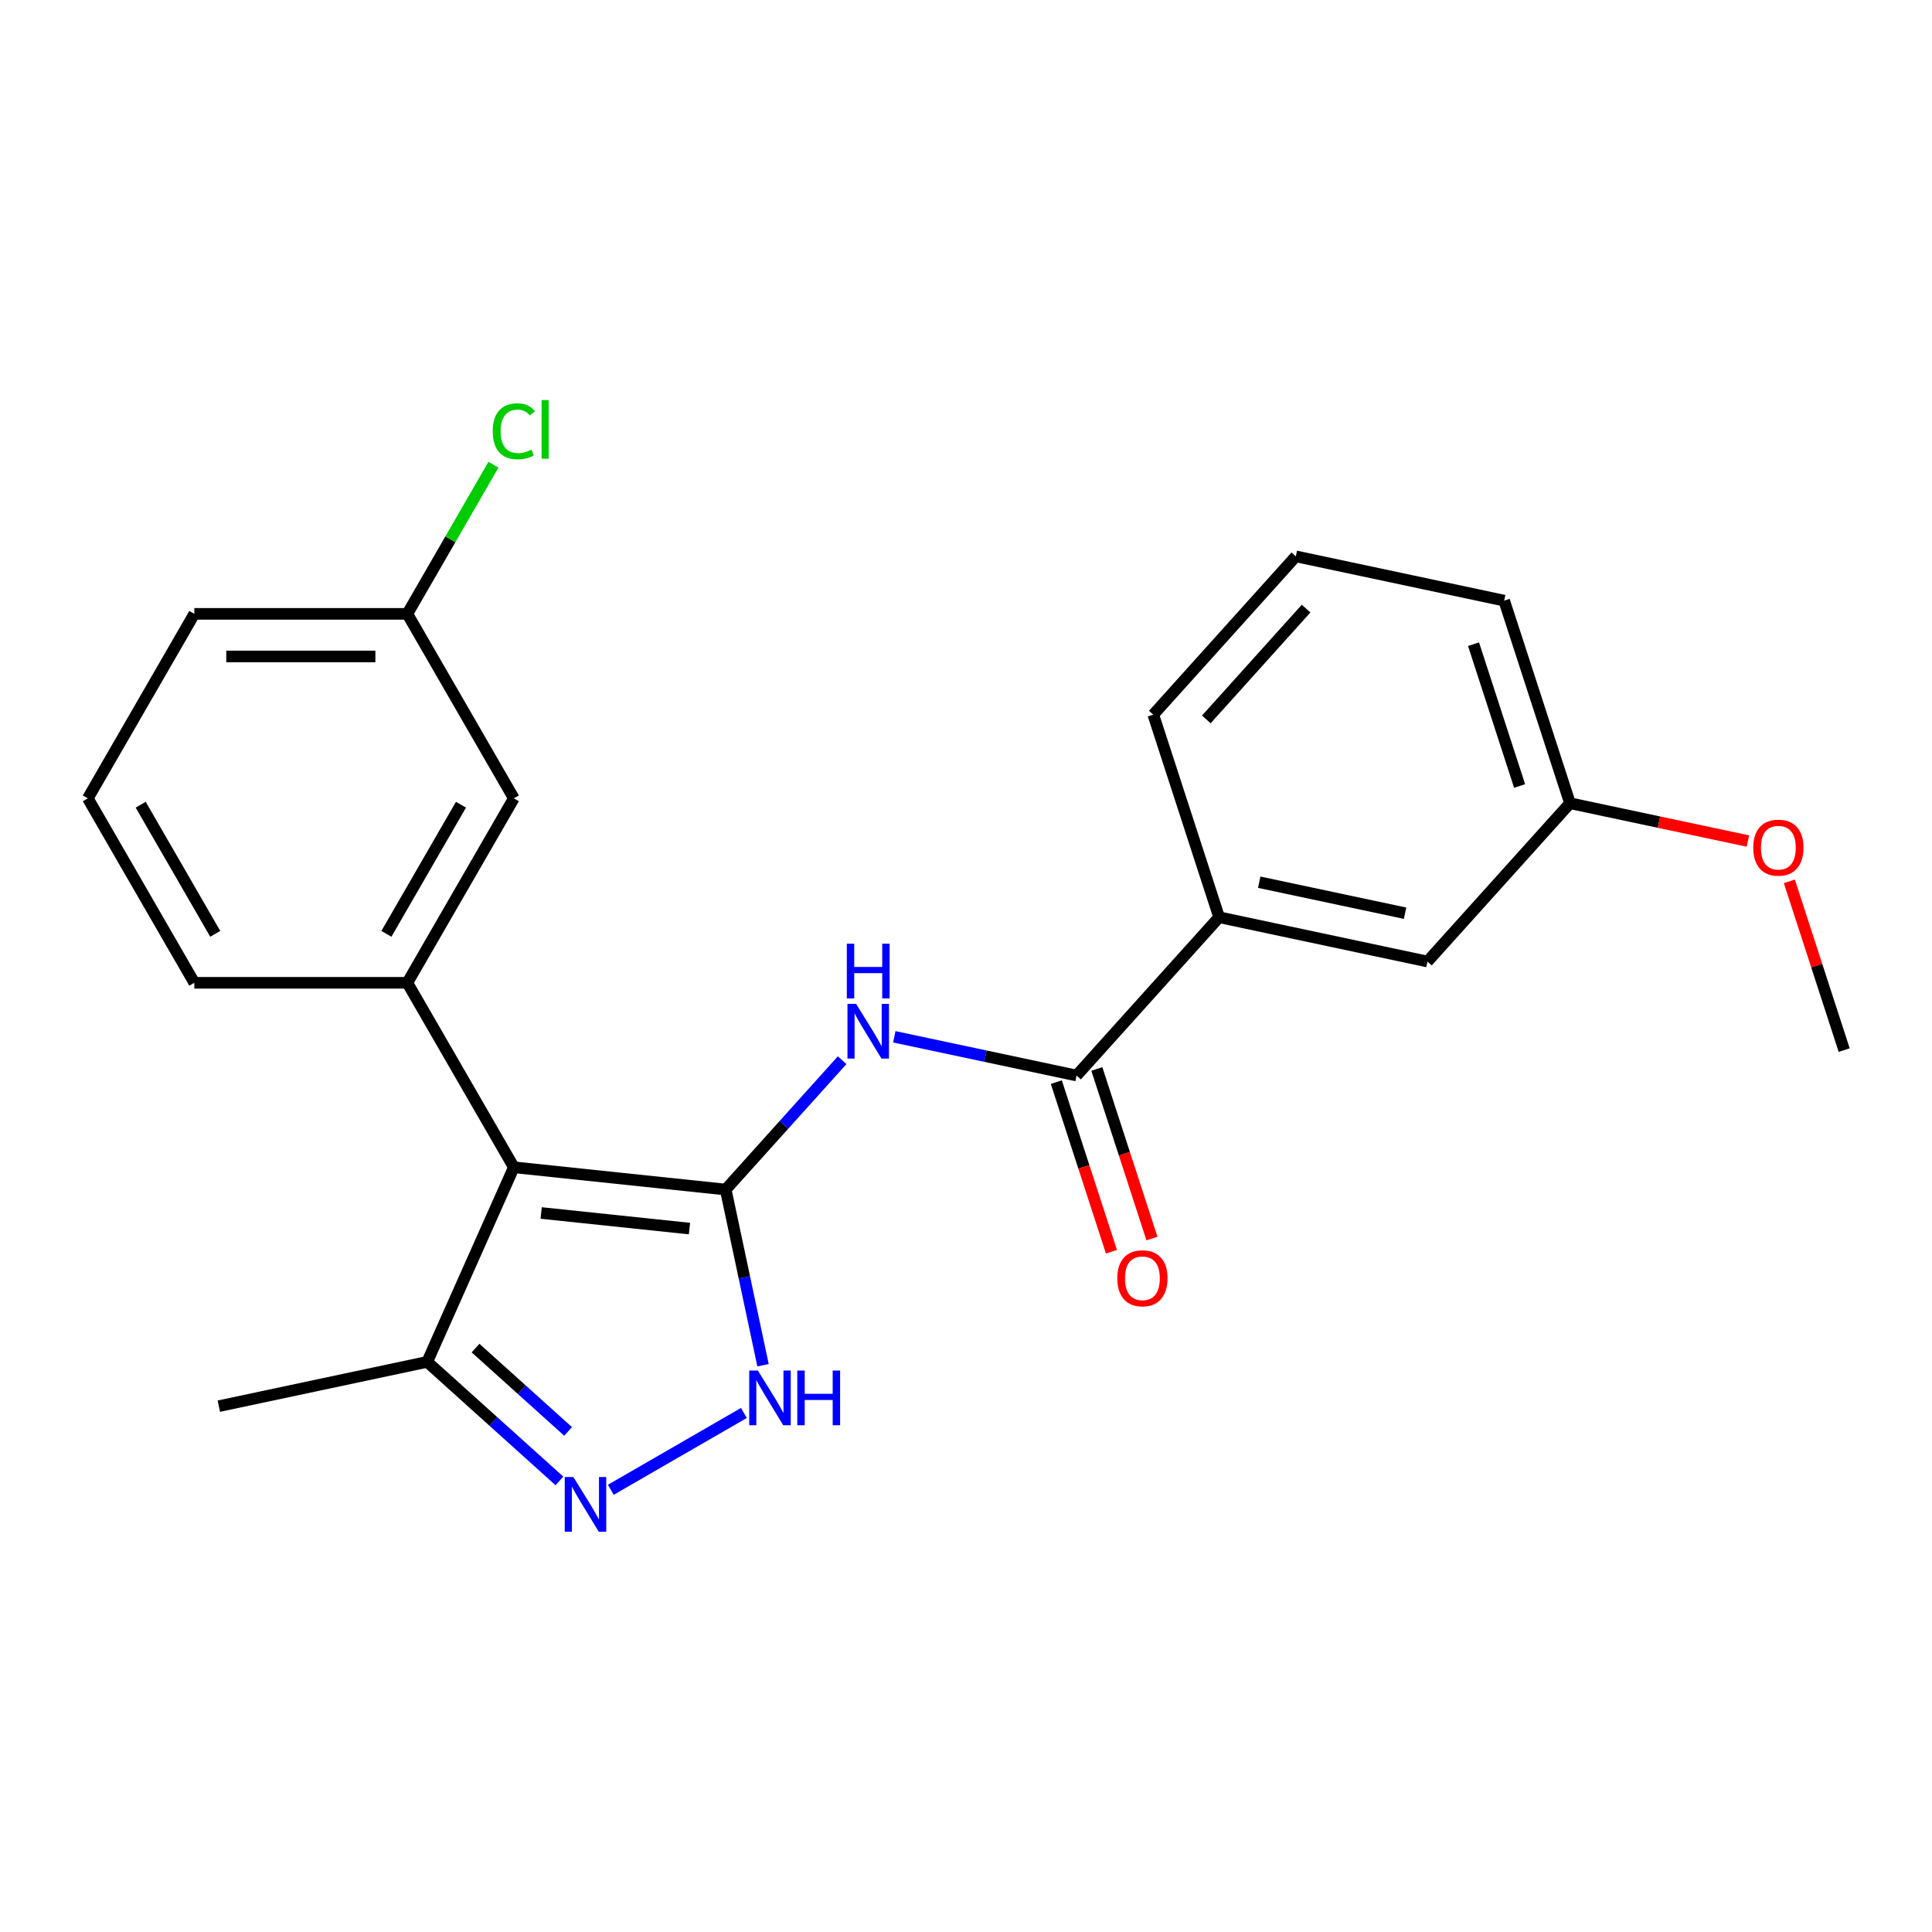 <?xml version='1.0' encoding='iso-8859-1'?>
<svg version='1.1' baseProfile='full'
              xmlns='http://www.w3.org/2000/svg'
                      xmlns:rdkit='http://www.rdkit.org/xml'
                      xmlns:xlink='http://www.w3.org/1999/xlink'
                  xml:space='preserve'
width='1000px' height='1000px' viewBox='0 0 1000 1000'>
<!-- END OF HEADER -->
<rect style='opacity:1.0;fill:#FFFFFF;stroke:none' width='1000' height='1000' x='0' y='0'> </rect>
<path class='bond-0' d='M 375.615,615.706 L 265.964,604.182' style='fill:none;fill-rule:evenodd;stroke:#000000;stroke-width:6px;stroke-linecap:butt;stroke-linejoin:miter;stroke-opacity:1' />
<path class='bond-0' d='M 356.862,635.908 L 280.107,627.84' style='fill:none;fill-rule:evenodd;stroke:#000000;stroke-width:6px;stroke-linecap:butt;stroke-linejoin:miter;stroke-opacity:1' />
<path class='bond-1' d='M 375.615,615.706 L 405.754,582.233' style='fill:none;fill-rule:evenodd;stroke:#000000;stroke-width:6px;stroke-linecap:butt;stroke-linejoin:miter;stroke-opacity:1' />
<path class='bond-1' d='M 405.754,582.233 L 435.893,548.76' style='fill:none;fill-rule:evenodd;stroke:#0000FF;stroke-width:6px;stroke-linecap:butt;stroke-linejoin:miter;stroke-opacity:1' />
<path class='bond-2' d='M 375.615,615.706 L 385.278,661.171' style='fill:none;fill-rule:evenodd;stroke:#000000;stroke-width:6px;stroke-linecap:butt;stroke-linejoin:miter;stroke-opacity:1' />
<path class='bond-2' d='M 385.278,661.171 L 394.942,706.635' style='fill:none;fill-rule:evenodd;stroke:#0000FF;stroke-width:6px;stroke-linecap:butt;stroke-linejoin:miter;stroke-opacity:1' />
<path class='bond-5' d='M 265.964,604.182 L 210.837,508.698' style='fill:none;fill-rule:evenodd;stroke:#000000;stroke-width:6px;stroke-linecap:butt;stroke-linejoin:miter;stroke-opacity:1' />
<path class='bond-6' d='M 265.964,604.182 L 221.119,704.904' style='fill:none;fill-rule:evenodd;stroke:#000000;stroke-width:6px;stroke-linecap:butt;stroke-linejoin:miter;stroke-opacity:1' />
<path class='bond-4' d='M 462.886,536.64 L 510.06,546.667' style='fill:none;fill-rule:evenodd;stroke:#0000FF;stroke-width:6px;stroke-linecap:butt;stroke-linejoin:miter;stroke-opacity:1' />
<path class='bond-4' d='M 510.06,546.667 L 557.235,556.694' style='fill:none;fill-rule:evenodd;stroke:#000000;stroke-width:6px;stroke-linecap:butt;stroke-linejoin:miter;stroke-opacity:1' />
<path class='bond-3' d='M 385.041,731.344 L 316.161,771.112' style='fill:none;fill-rule:evenodd;stroke:#0000FF;stroke-width:6px;stroke-linecap:butt;stroke-linejoin:miter;stroke-opacity:1' />
<path class='bond-23' d='M 289.558,766.527 L 255.339,735.716' style='fill:none;fill-rule:evenodd;stroke:#0000FF;stroke-width:6px;stroke-linecap:butt;stroke-linejoin:miter;stroke-opacity:1' />
<path class='bond-23' d='M 255.339,735.716 L 221.119,704.904' style='fill:none;fill-rule:evenodd;stroke:#000000;stroke-width:6px;stroke-linecap:butt;stroke-linejoin:miter;stroke-opacity:1' />
<path class='bond-23' d='M 294.047,740.896 L 270.094,719.329' style='fill:none;fill-rule:evenodd;stroke:#0000FF;stroke-width:6px;stroke-linecap:butt;stroke-linejoin:miter;stroke-opacity:1' />
<path class='bond-23' d='M 270.094,719.329 L 246.14,697.761' style='fill:none;fill-rule:evenodd;stroke:#000000;stroke-width:6px;stroke-linecap:butt;stroke-linejoin:miter;stroke-opacity:1' />
<path class='bond-7' d='M 557.235,556.694 L 631.009,474.759' style='fill:none;fill-rule:evenodd;stroke:#000000;stroke-width:6px;stroke-linecap:butt;stroke-linejoin:miter;stroke-opacity:1' />
<path class='bond-9' d='M 546.749,560.101 L 561.01,603.992' style='fill:none;fill-rule:evenodd;stroke:#000000;stroke-width:6px;stroke-linecap:butt;stroke-linejoin:miter;stroke-opacity:1' />
<path class='bond-9' d='M 561.01,603.992 L 575.271,647.884' style='fill:none;fill-rule:evenodd;stroke:#FF0000;stroke-width:6px;stroke-linecap:butt;stroke-linejoin:miter;stroke-opacity:1' />
<path class='bond-9' d='M 567.721,553.287 L 581.982,597.178' style='fill:none;fill-rule:evenodd;stroke:#000000;stroke-width:6px;stroke-linecap:butt;stroke-linejoin:miter;stroke-opacity:1' />
<path class='bond-9' d='M 581.982,597.178 L 596.243,641.069' style='fill:none;fill-rule:evenodd;stroke:#FF0000;stroke-width:6px;stroke-linecap:butt;stroke-linejoin:miter;stroke-opacity:1' />
<path class='bond-8' d='M 210.837,508.698 L 265.964,413.215' style='fill:none;fill-rule:evenodd;stroke:#000000;stroke-width:6px;stroke-linecap:butt;stroke-linejoin:miter;stroke-opacity:1' />
<path class='bond-8' d='M 200.009,483.35 L 238.598,416.512' style='fill:none;fill-rule:evenodd;stroke:#000000;stroke-width:6px;stroke-linecap:butt;stroke-linejoin:miter;stroke-opacity:1' />
<path class='bond-13' d='M 210.837,508.698 L 100.582,508.698' style='fill:none;fill-rule:evenodd;stroke:#000000;stroke-width:6px;stroke-linecap:butt;stroke-linejoin:miter;stroke-opacity:1' />
<path class='bond-17' d='M 221.119,704.904 L 113.274,727.827' style='fill:none;fill-rule:evenodd;stroke:#000000;stroke-width:6px;stroke-linecap:butt;stroke-linejoin:miter;stroke-opacity:1' />
<path class='bond-10' d='M 631.009,474.759 L 738.855,497.682' style='fill:none;fill-rule:evenodd;stroke:#000000;stroke-width:6px;stroke-linecap:butt;stroke-linejoin:miter;stroke-opacity:1' />
<path class='bond-10' d='M 651.771,456.629 L 727.263,472.675' style='fill:none;fill-rule:evenodd;stroke:#000000;stroke-width:6px;stroke-linecap:butt;stroke-linejoin:miter;stroke-opacity:1' />
<path class='bond-16' d='M 631.009,474.759 L 596.939,369.901' style='fill:none;fill-rule:evenodd;stroke:#000000;stroke-width:6px;stroke-linecap:butt;stroke-linejoin:miter;stroke-opacity:1' />
<path class='bond-11' d='M 265.964,413.215 L 210.837,317.732' style='fill:none;fill-rule:evenodd;stroke:#000000;stroke-width:6px;stroke-linecap:butt;stroke-linejoin:miter;stroke-opacity:1' />
<path class='bond-12' d='M 738.855,497.682 L 812.63,415.747' style='fill:none;fill-rule:evenodd;stroke:#000000;stroke-width:6px;stroke-linecap:butt;stroke-linejoin:miter;stroke-opacity:1' />
<path class='bond-14' d='M 210.837,317.732 L 233.119,279.138' style='fill:none;fill-rule:evenodd;stroke:#000000;stroke-width:6px;stroke-linecap:butt;stroke-linejoin:miter;stroke-opacity:1' />
<path class='bond-14' d='M 233.119,279.138 L 255.4,240.545' style='fill:none;fill-rule:evenodd;stroke:#00CC00;stroke-width:6px;stroke-linecap:butt;stroke-linejoin:miter;stroke-opacity:1' />
<path class='bond-24' d='M 210.837,317.732 L 100.582,317.732' style='fill:none;fill-rule:evenodd;stroke:#000000;stroke-width:6px;stroke-linecap:butt;stroke-linejoin:miter;stroke-opacity:1' />
<path class='bond-24' d='M 194.298,339.783 L 117.12,339.783' style='fill:none;fill-rule:evenodd;stroke:#000000;stroke-width:6px;stroke-linecap:butt;stroke-linejoin:miter;stroke-opacity:1' />
<path class='bond-15' d='M 812.63,415.747 L 858.674,425.534' style='fill:none;fill-rule:evenodd;stroke:#000000;stroke-width:6px;stroke-linecap:butt;stroke-linejoin:miter;stroke-opacity:1' />
<path class='bond-15' d='M 858.674,425.534 L 904.719,435.321' style='fill:none;fill-rule:evenodd;stroke:#FF0000;stroke-width:6px;stroke-linecap:butt;stroke-linejoin:miter;stroke-opacity:1' />
<path class='bond-25' d='M 812.63,415.747 L 778.559,310.889' style='fill:none;fill-rule:evenodd;stroke:#000000;stroke-width:6px;stroke-linecap:butt;stroke-linejoin:miter;stroke-opacity:1' />
<path class='bond-25' d='M 786.547,406.833 L 762.698,333.432' style='fill:none;fill-rule:evenodd;stroke:#000000;stroke-width:6px;stroke-linecap:butt;stroke-linejoin:miter;stroke-opacity:1' />
<path class='bond-18' d='M 100.582,508.698 L 45.455,413.215' style='fill:none;fill-rule:evenodd;stroke:#000000;stroke-width:6px;stroke-linecap:butt;stroke-linejoin:miter;stroke-opacity:1' />
<path class='bond-18' d='M 111.409,483.35 L 72.82,416.512' style='fill:none;fill-rule:evenodd;stroke:#000000;stroke-width:6px;stroke-linecap:butt;stroke-linejoin:miter;stroke-opacity:1' />
<path class='bond-22' d='M 926.166,456.187 L 940.356,499.858' style='fill:none;fill-rule:evenodd;stroke:#FF0000;stroke-width:6px;stroke-linecap:butt;stroke-linejoin:miter;stroke-opacity:1' />
<path class='bond-22' d='M 940.356,499.858 L 954.545,543.529' style='fill:none;fill-rule:evenodd;stroke:#000000;stroke-width:6px;stroke-linecap:butt;stroke-linejoin:miter;stroke-opacity:1' />
<path class='bond-19' d='M 596.939,369.901 L 670.714,287.966' style='fill:none;fill-rule:evenodd;stroke:#000000;stroke-width:6px;stroke-linecap:butt;stroke-linejoin:miter;stroke-opacity:1' />
<path class='bond-19' d='M 624.392,372.365 L 676.034,315.011' style='fill:none;fill-rule:evenodd;stroke:#000000;stroke-width:6px;stroke-linecap:butt;stroke-linejoin:miter;stroke-opacity:1' />
<path class='bond-20' d='M 45.455,413.215 L 100.582,317.732' style='fill:none;fill-rule:evenodd;stroke:#000000;stroke-width:6px;stroke-linecap:butt;stroke-linejoin:miter;stroke-opacity:1' />
<path class='bond-21' d='M 670.714,287.966 L 778.559,310.889' style='fill:none;fill-rule:evenodd;stroke:#000000;stroke-width:6px;stroke-linecap:butt;stroke-linejoin:miter;stroke-opacity:1' />
<path  class='atom-2' d='M 443.129 519.611
L 452.409 534.611
Q 453.329 536.091, 454.809 538.771
Q 456.289 541.451, 456.369 541.611
L 456.369 519.611
L 460.129 519.611
L 460.129 547.931
L 456.249 547.931
L 446.289 531.531
Q 445.129 529.611, 443.889 527.411
Q 442.689 525.211, 442.329 524.531
L 442.329 547.931
L 438.649 547.931
L 438.649 519.611
L 443.129 519.611
' fill='#0000FF'/>
<path  class='atom-2' d='M 438.309 488.459
L 442.149 488.459
L 442.149 500.499
L 456.629 500.499
L 456.629 488.459
L 460.469 488.459
L 460.469 516.779
L 456.629 516.779
L 456.629 503.699
L 442.149 503.699
L 442.149 516.779
L 438.309 516.779
L 438.309 488.459
' fill='#0000FF'/>
<path  class='atom-3' d='M 392.278 709.392
L 401.558 724.392
Q 402.478 725.872, 403.958 728.552
Q 405.438 731.232, 405.518 731.392
L 405.518 709.392
L 409.278 709.392
L 409.278 737.712
L 405.398 737.712
L 395.438 721.312
Q 394.278 719.392, 393.038 717.192
Q 391.838 714.992, 391.478 714.312
L 391.478 737.712
L 387.798 737.712
L 387.798 709.392
L 392.278 709.392
' fill='#0000FF'/>
<path  class='atom-3' d='M 412.678 709.392
L 416.518 709.392
L 416.518 721.432
L 430.998 721.432
L 430.998 709.392
L 434.838 709.392
L 434.838 737.712
L 430.998 737.712
L 430.998 724.632
L 416.518 724.632
L 416.518 737.712
L 412.678 737.712
L 412.678 709.392
' fill='#0000FF'/>
<path  class='atom-4' d='M 296.794 764.519
L 306.074 779.519
Q 306.994 780.999, 308.474 783.679
Q 309.954 786.359, 310.034 786.519
L 310.034 764.519
L 313.794 764.519
L 313.794 792.839
L 309.914 792.839
L 299.954 776.439
Q 298.794 774.519, 297.554 772.319
Q 296.354 770.119, 295.994 769.439
L 295.994 792.839
L 292.314 792.839
L 292.314 764.519
L 296.794 764.519
' fill='#0000FF'/>
<path  class='atom-10' d='M 578.305 661.633
Q 578.305 654.833, 581.665 651.033
Q 585.025 647.233, 591.305 647.233
Q 597.585 647.233, 600.945 651.033
Q 604.305 654.833, 604.305 661.633
Q 604.305 668.513, 600.905 672.433
Q 597.505 676.313, 591.305 676.313
Q 585.065 676.313, 581.665 672.433
Q 578.305 668.553, 578.305 661.633
M 591.305 673.113
Q 595.625 673.113, 597.945 670.233
Q 600.305 667.313, 600.305 661.633
Q 600.305 656.073, 597.945 653.273
Q 595.625 650.433, 591.305 650.433
Q 586.985 650.433, 584.625 653.233
Q 582.305 656.033, 582.305 661.633
Q 582.305 667.353, 584.625 670.233
Q 586.985 673.113, 591.305 673.113
' fill='#FF0000'/>
<path  class='atom-15' d='M 255.044 223.228
Q 255.044 216.188, 258.324 212.508
Q 261.644 208.788, 267.924 208.788
Q 273.764 208.788, 276.884 212.908
L 274.244 215.068
Q 271.964 212.068, 267.924 212.068
Q 263.644 212.068, 261.364 214.948
Q 259.124 217.788, 259.124 223.228
Q 259.124 228.828, 261.444 231.708
Q 263.804 234.588, 268.364 234.588
Q 271.484 234.588, 275.124 232.708
L 276.244 235.708
Q 274.764 236.668, 272.524 237.228
Q 270.284 237.788, 267.804 237.788
Q 261.644 237.788, 258.324 234.028
Q 255.044 230.268, 255.044 223.228
' fill='#00CC00'/>
<path  class='atom-15' d='M 280.324 207.068
L 284.004 207.068
L 284.004 237.428
L 280.324 237.428
L 280.324 207.068
' fill='#00CC00'/>
<path  class='atom-16' d='M 907.475 438.751
Q 907.475 431.951, 910.835 428.151
Q 914.195 424.351, 920.475 424.351
Q 926.755 424.351, 930.115 428.151
Q 933.475 431.951, 933.475 438.751
Q 933.475 445.631, 930.075 449.551
Q 926.675 453.431, 920.475 453.431
Q 914.235 453.431, 910.835 449.551
Q 907.475 445.671, 907.475 438.751
M 920.475 450.231
Q 924.795 450.231, 927.115 447.351
Q 929.475 444.431, 929.475 438.751
Q 929.475 433.191, 927.115 430.391
Q 924.795 427.551, 920.475 427.551
Q 916.155 427.551, 913.795 430.351
Q 911.475 433.151, 911.475 438.751
Q 911.475 444.471, 913.795 447.351
Q 916.155 450.231, 920.475 450.231
' fill='#FF0000'/>
</svg>
